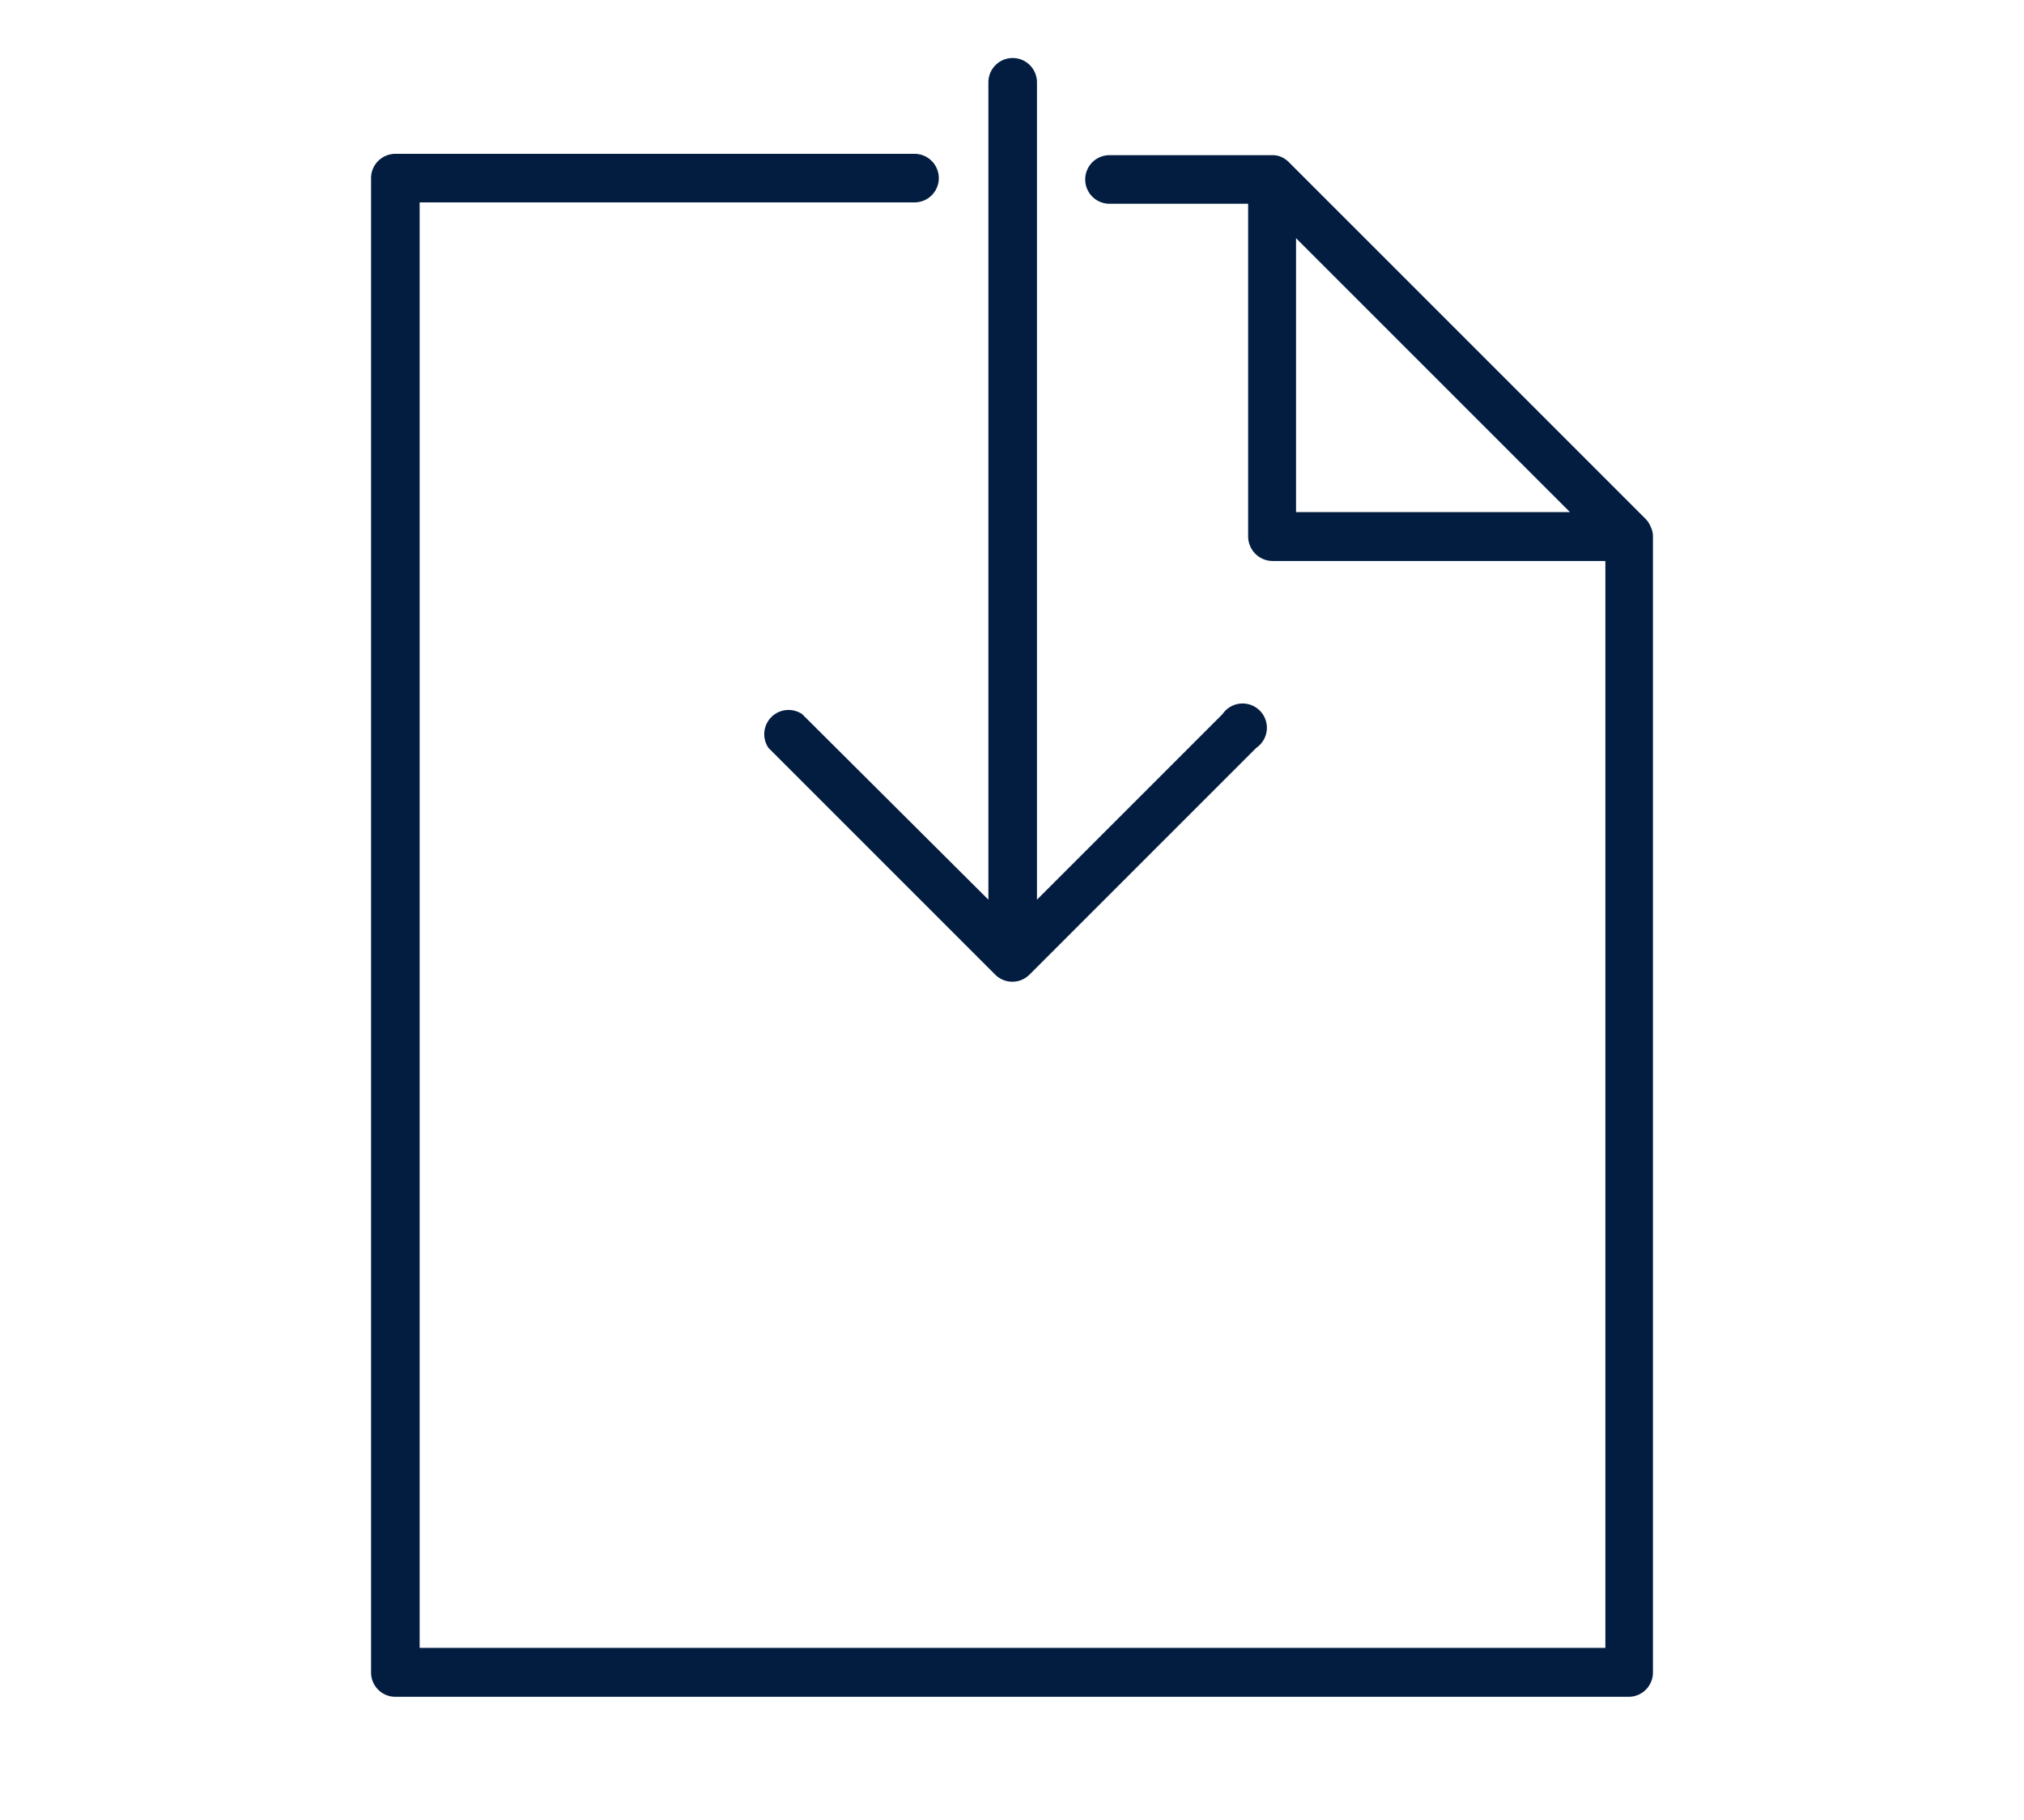 <svg id="Layer_1" data-name="Layer 1" xmlns="http://www.w3.org/2000/svg" viewBox="0 0 60 53.94"><defs><style>.cls-1{fill:#031d40;}</style></defs><title>highlights</title><path class="cls-1" d="M23.78,21.17a.72.72,0,0,0-1,1l6.73,6.73a.72.72,0,0,0,1,0l6.73-6.73a.72.72,0,1,0-1-1l-5.5,5.5V2.44a.72.72,0,1,0-1.44,0V26.67Z"/><path class="cls-1" d="M48.94,15.63a.75.75,0,0,0-.15-.24L38.21,4.81A.75.75,0,0,0,38,4.66a.63.63,0,0,0-.27-.06H32.89a.72.72,0,1,0,0,1.44H37V15.9a.73.73,0,0,0,.73.73h9.86V48.85H12.44V6H27.11a.72.72,0,1,0,0-1.44H11.72a.72.72,0,0,0-.72.72V49.58a.72.72,0,0,0,.72.72H48.28a.72.72,0,0,0,.72-.72V15.9A.63.63,0,0,0,48.94,15.63ZM38.42,7.06l8.12,8.12H38.42Z"/></svg>